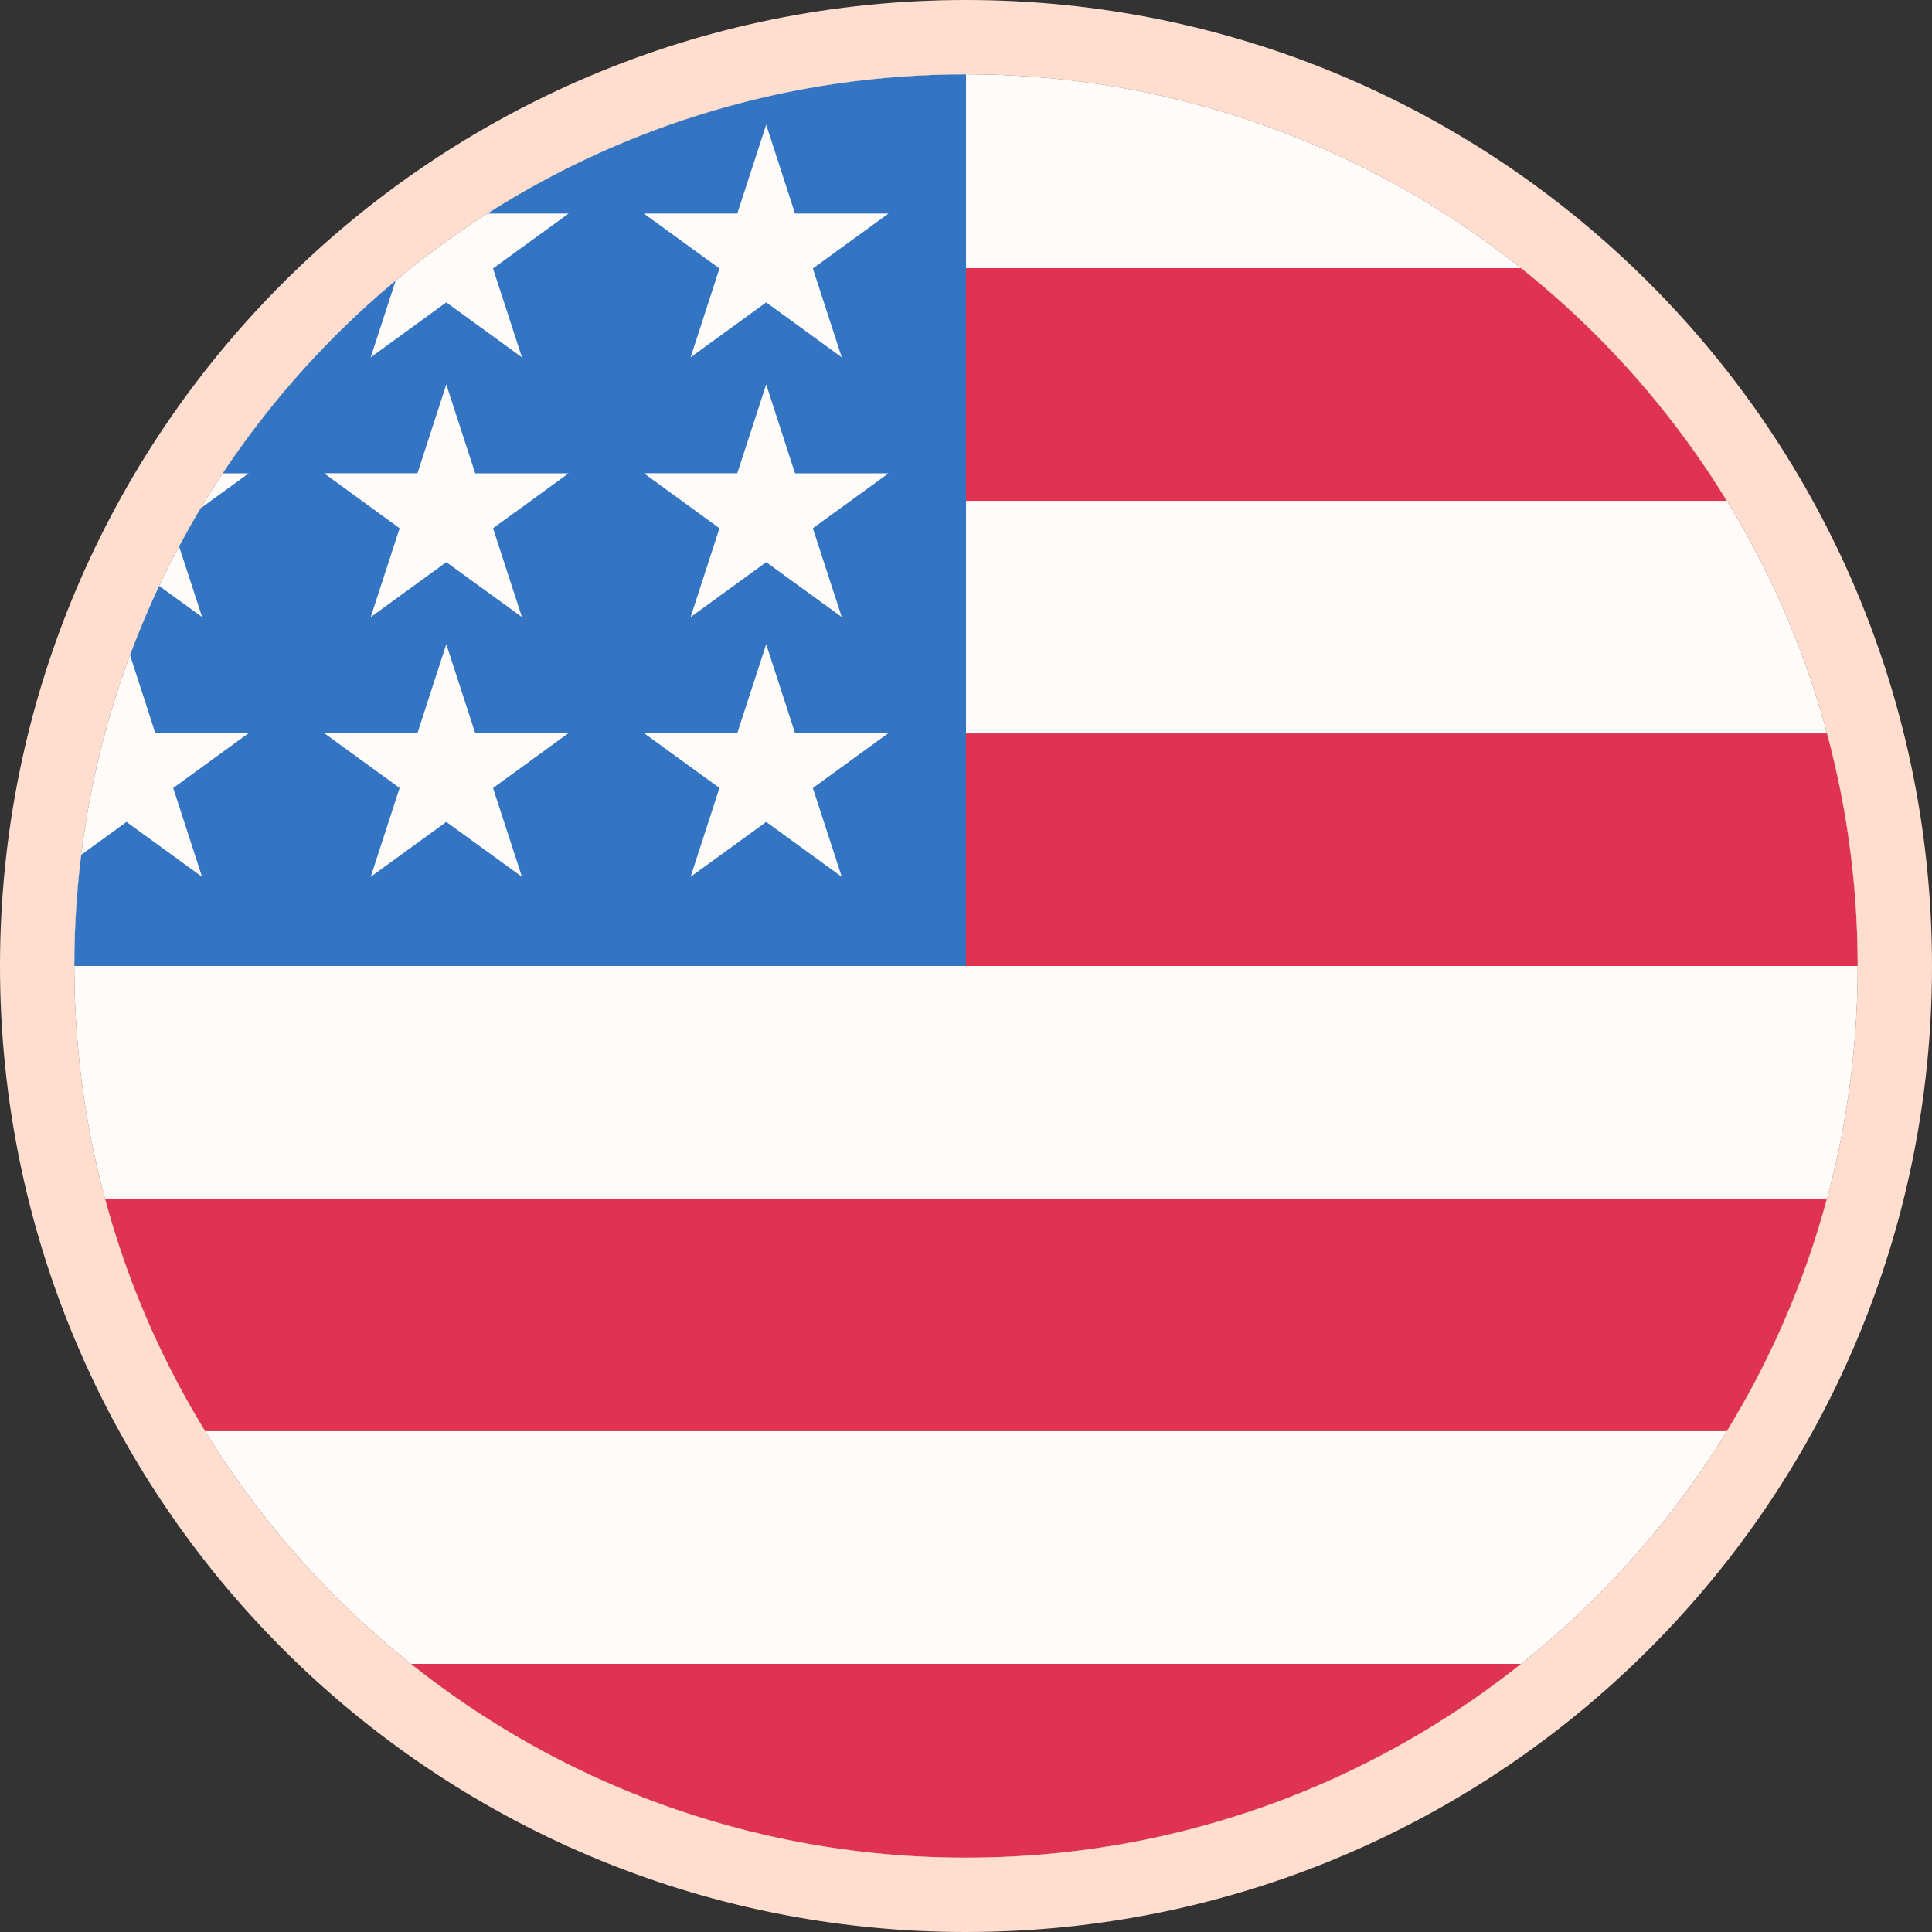 <svg xmlns="http://www.w3.org/2000/svg" width="26" height="26" fill="none" viewBox="0 0 26 26">
  <rect x="0" y="0" width="26" height="26" fill="#333333" stroke="none"/>
  <path fill="#FFFAF7" d="M13 25c6.627 0 12-5.373 12-12S19.627 1 13 1 1 6.373 1 13s5.373 12 12 12Z"/>
  <path fill="#D80027" d="M12.477 13H25c0-1.083-.144-2.133-.413-3.13H12.478V13Zm0-6.26h10.761a12.064 12.064 0 0 0-2.769-3.131h-7.992v3.13ZM13 25c2.824 0 5.42-.976 7.47-2.609H5.53A11.949 11.949 0 0 0 13 25ZM2.761 19.26h20.477a11.93 11.93 0 0 0 1.348-3.13H1.413c.3 1.117.758 2.169 1.348 3.13Z"/>
  <path fill="#0052B4" d="M6.559 2.874h1.093l-1.017.739.389 1.196-1.018-.74-1.017.74.336-1.033c-.896.746-1.68 1.62-2.328 2.594h.35l-.647.47c-.1.168-.197.34-.29.513l.31.951-.578-.419c-.143.304-.274.615-.392.932l.34 1.048h1.258l-1.017.74.388 1.195-1.017-.739-.61.443c-.06.49-.092.99-.092 1.496h12V1c-2.37 0-4.58.688-6.441 1.874Zm.465 8.926-1.018-.739-1.017.739.389-1.196-1.017-.739h1.257l.388-1.195.389 1.195h1.257l-1.017.74.389 1.195Zm-.389-4.691.389 1.195-1.018-.739-1.017.74.389-1.196-1.017-.74h1.257l.388-1.195.389 1.196h1.257l-1.017.739Zm4.693 4.691-1.017-.739-1.017.739.388-1.196-1.017-.739h1.257l.389-1.195.388 1.195h1.258l-1.018.74.389 1.195Zm-.389-4.691.389 1.195-1.017-.739-1.017.74.388-1.196-1.017-.74h1.257l.389-1.195.388 1.196h1.258l-1.018.739Zm0-3.496.389 1.196-1.017-.74-1.017.74.388-1.196-1.017-.739h1.257l.389-1.196.388 1.196h1.258l-1.018.739Z"/>
  <path fill="#fff" fill-opacity=".2" stroke="#FFDED0" d="M13 25.5c6.904 0 12.5-5.596 12.5-12.5S19.904.5 13 .5.5 6.096.5 13 6.096 25.5 13 25.5Z"/>
</svg>

